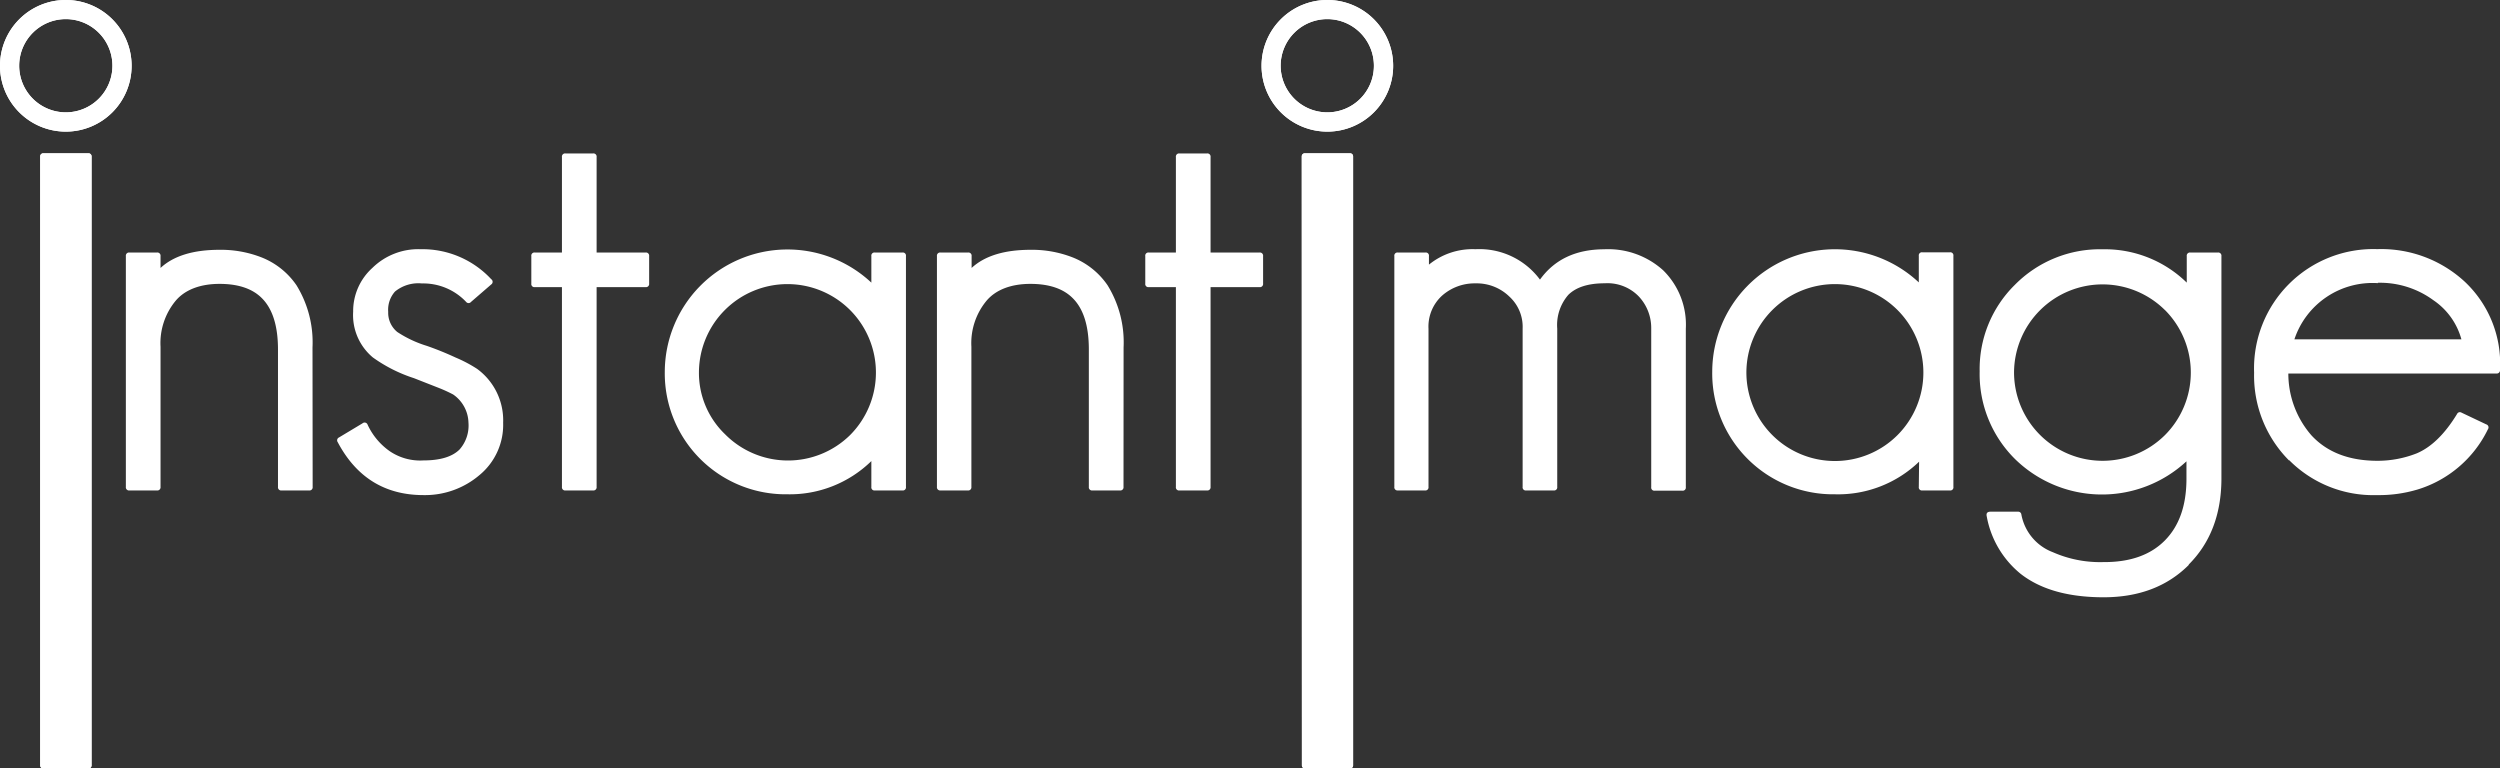 <?xml version="1.0" encoding="UTF-8"?> <svg xmlns="http://www.w3.org/2000/svg" viewBox="0 0 338.87 104.16"><rect x="0" y="0" width="338.87" height="104.16" fill="#333333" stroke="none"/><defs><style>.cls-1{fill:#fff;fill-rule:evenodd;}</style></defs><title>II-logo-white</title><g id="Layer_2" data-name="Layer 2"><g id="Layer_1-2" data-name="Layer 1"><path class="cls-1" d="M176.45,21.19a.41.41,0,0,1,.41-.41H183a.41.41,0,0,1,.41.41v82.56a.41.41,0,0,1-.41.41h-6.12a.41.41,0,0,1-.41-.41Z"></path><path class="cls-1" d="M5.45,21.19a.41.41,0,0,1,.41-.41H12a.41.41,0,0,1,.41.41v82.56a.41.41,0,0,1-.41.41H5.86a.41.41,0,0,1-.41-.41Z"></path><path class="cls-1" d="M186.23,8.92a6.32,6.32,0,1,0-6.31,6.31A6.31,6.31,0,0,0,186.23,8.92Zm2.61,0A8.92,8.92,0,1,1,179.92,0,8.92,8.92,0,0,1,188.84,8.92Z"></path><path class="cls-1" d="M15.24,8.92a6.32,6.32,0,1,0-6.32,6.31A6.32,6.32,0,0,0,15.24,8.92Zm2.6,0A8.92,8.92,0,1,1,8.92,0,8.92,8.92,0,0,1,17.84,8.92Z"></path><path class="cls-1" d="M293.42,42A12,12,0,0,0,273,50.41,12,12,0,0,0,293.43,59a12,12,0,0,0,0-17ZM257.18,59a12,12,0,0,0,0-17,12,12,0,0,0-20.46,8.46A12,12,0,0,0,257.18,59Zm65.13-20.62A11.16,11.16,0,0,0,311,46h22.64a9.39,9.39,0,0,0-3.82-5.32A12.23,12.23,0,0,0,322.31,38.33Zm-62.18,24.2A15.83,15.83,0,0,1,248.72,67a16.39,16.39,0,0,1-16.63-16.62,16.63,16.63,0,0,1,28-12.1v-3.6a.42.42,0,0,1,.48-.48h3.73a.42.42,0,0,1,.48.48V66a.42.42,0,0,1-.48.48h-3.73a.42.42,0,0,1-.48-.48Zm36.55,14q-4.38,4.38-11.54,4.38c-4.8,0-8.54-1.06-11.25-3.18A13,13,0,0,1,269.3,70c-.1-.43.07-.64.5-.64h3.74a.42.42,0,0,1,.45.37,6.78,6.78,0,0,0,4.27,5.12,15.83,15.83,0,0,0,6.82,1.34h.17q5.29,0,8.19-2.93T296.37,65V62.53a16.84,16.84,0,0,1-23.19-.26,16.19,16.19,0,0,1-4.84-11.92,16,16,0,0,1,4.76-11.73A16.2,16.2,0,0,1,285,33.79a15.87,15.87,0,0,1,11.41,4.52v-3.6a.43.43,0,0,1,.49-.48h3.72a.43.43,0,0,1,.49.48l0,30.31Q301.05,72.15,296.68,76.52Zm13.6-14.16a16.29,16.29,0,0,1-4.74-11.9,16.17,16.17,0,0,1,16.7-16.75,16.68,16.68,0,0,1,11.86,4.42,15.24,15.24,0,0,1,4.77,11.95.44.44,0,0,1-.49.49h-28.2A12.75,12.75,0,0,0,313.3,59q3.18,3.45,8.94,3.46a14.52,14.52,0,0,0,5.32-1q3-1.26,5.49-5.35a.42.42,0,0,1,.6-.18L337,57.52a.43.43,0,0,1,.23.67,15.67,15.67,0,0,1-9.53,8.16,18.22,18.22,0,0,1-5.52.76A16.06,16.06,0,0,1,310.28,62.36Z"></path><path class="cls-1" d="M98.28,58.86A12,12,0,0,0,115.2,59a12,12,0,0,0,0-17,12,12,0,0,0-20.46,8.46A11.51,11.51,0,0,0,98.28,58.86ZM106.74,67A16.39,16.39,0,0,1,90.11,50.41a16.63,16.63,0,0,1,28-12.1v-3.6a.42.42,0,0,1,.48-.48h3.73a.42.42,0,0,1,.48.48V66a.42.42,0,0,1-.48.48h-3.73a.42.42,0,0,1-.48-.48v-3.5A15.83,15.83,0,0,1,106.74,67Z"></path><path class="cls-1" d="M152.29,66a.43.43,0,0,1-.49.48h-3.72a.43.43,0,0,1-.49-.48V47.37c0-3.18-.72-5.5-2.18-6.95-1.29-1.3-3.21-1.94-5.74-1.94s-4.61.74-5.91,2.24A9,9,0,0,0,131.67,47V66a.43.43,0,0,1-.49.48h-3.72A.43.43,0,0,1,127,66V34.71a.43.43,0,0,1,.49-.48h3.72a.43.43,0,0,1,.49.48v1.61q2.66-2.46,8-2.46a15.15,15.15,0,0,1,5.62,1,10.33,10.33,0,0,1,4.81,3.81,14.73,14.73,0,0,1,2.17,8.42Z"></path><path class="cls-1" d="M42.38,66a.43.43,0,0,1-.49.48H38.17a.43.43,0,0,1-.49-.48V47.37q0-4.77-2.18-6.95c-1.29-1.3-3.21-1.94-5.74-1.94s-4.61.74-5.91,2.24A9,9,0,0,0,21.76,47V66a.43.43,0,0,1-.49.48H17.55a.43.43,0,0,1-.49-.48V34.71a.43.43,0,0,1,.49-.48h3.72a.43.43,0,0,1,.49.48v1.61q2.65-2.46,8-2.46a15.15,15.15,0,0,1,5.62,1,10.33,10.33,0,0,1,4.81,3.81,14.73,14.73,0,0,1,2.17,8.42Z"></path><path class="cls-1" d="M155.24,34.71a.42.42,0,0,1,.48-.48h3.67V21.29a.43.43,0,0,1,.48-.49h3.73a.43.43,0,0,1,.49.49V34.23h6.63a.43.43,0,0,1,.49.48v3.73a.43.43,0,0,1-.49.48h-6.63V66a.43.43,0,0,1-.49.48h-3.73a.42.42,0,0,1-.48-.48V38.92h-3.67a.42.42,0,0,1-.48-.48Z"></path><path class="cls-1" d="M66.58,37.84a.43.43,0,0,1,0,.72l-2.74,2.37a.42.42,0,0,1-.65,0,8,8,0,0,0-6-2.51,5,5,0,0,0-3.65,1.1,3.72,3.72,0,0,0-.92,2.75A3.36,3.36,0,0,0,53.85,45a15.52,15.52,0,0,0,4,1.88,41.94,41.94,0,0,1,3.9,1.58A18.47,18.47,0,0,1,64.67,50,8.63,8.63,0,0,1,68.2,57.3,8.82,8.82,0,0,1,65,64.39a11.38,11.38,0,0,1-7.59,2.72q-7.83,0-11.63-7.17a.43.43,0,0,1,.18-.65l3.18-1.91a.43.43,0,0,1,.69.19,9,9,0,0,0,3,3.59,7.34,7.34,0,0,0,4.56,1.25q3.42,0,4.91-1.49A4.91,4.91,0,0,0,63.5,57.3a4.78,4.78,0,0,0-2.08-3.83,19.83,19.83,0,0,0-1.92-.88l-3.39-1.33a20.14,20.14,0,0,1-5.57-2.81,7.47,7.47,0,0,1-2.67-6.2,7.89,7.89,0,0,1,2.6-5.93A8.89,8.89,0,0,1,57,33.78,12.72,12.72,0,0,1,66.58,37.84Z"></path><path class="cls-1" d="M222.16,40.21a5.89,5.89,0,0,0-4.65-1.81c-2.24,0-3.88.53-4.93,1.57a6.24,6.24,0,0,0-1.5,4.58V66a.42.42,0,0,1-.48.48h-3.73a.42.42,0,0,1-.48-.48V44.55a5.56,5.56,0,0,0-1.81-4.36A6.34,6.34,0,0,0,200,38.41a6.65,6.65,0,0,0-4.57,1.7,5.67,5.67,0,0,0-1.8,4.44V66a.42.42,0,0,1-.48.48h-3.73A.42.42,0,0,1,189,66V34.71a.42.42,0,0,1,.48-.48h3.73a.42.42,0,0,1,.48.48v1.16A9.37,9.37,0,0,1,200,33.78a10.22,10.22,0,0,1,8.74,4.12q2.94-4.09,8.69-4.11a11.12,11.12,0,0,1,8,2.84,10.33,10.33,0,0,1,3.08,7.92l0,21.48a.42.42,0,0,1-.48.48H224.3a.42.42,0,0,1-.48-.48V44.49A6.24,6.24,0,0,0,222.16,40.21Z"></path><path class="cls-1" d="M80.87,34.23H87.5a.43.43,0,0,1,.49.48v3.73a.43.43,0,0,1-.49.48H80.87V66a.43.43,0,0,1-.49.48H76.66a.43.43,0,0,1-.49-.48V38.92H72.5a.42.42,0,0,1-.48-.48V34.71a.42.42,0,0,1,.48-.48h3.67V21.29a.43.43,0,0,1,.49-.49h3.72a.43.43,0,0,1,.49.49Z"></path><path class="cls-1" d="M176.45,21.19a.41.41,0,0,1,.41-.41H183a.41.41,0,0,1,.41.41v82.56a.41.41,0,0,1-.41.41h-6.12a.41.41,0,0,1-.41-.41Z"></path><path class="cls-1" d="M5.45,21.19a.41.41,0,0,1,.41-.41H12a.41.41,0,0,1,.41.41v82.56a.41.41,0,0,1-.41.41H5.86a.41.41,0,0,1-.41-.41Z"></path><path class="cls-1" d="M186.23,8.92a6.32,6.32,0,1,0-6.31,6.31A6.31,6.31,0,0,0,186.23,8.92Zm2.61,0A8.92,8.92,0,1,1,179.92,0,8.92,8.92,0,0,1,188.84,8.92Z"></path><path class="cls-1" d="M15.24,8.92a6.32,6.32,0,1,0-6.32,6.31A6.32,6.32,0,0,0,15.24,8.92Zm2.6,0A8.92,8.92,0,1,1,8.92,0,8.92,8.92,0,0,1,17.84,8.92Z"></path></g></g></svg> 